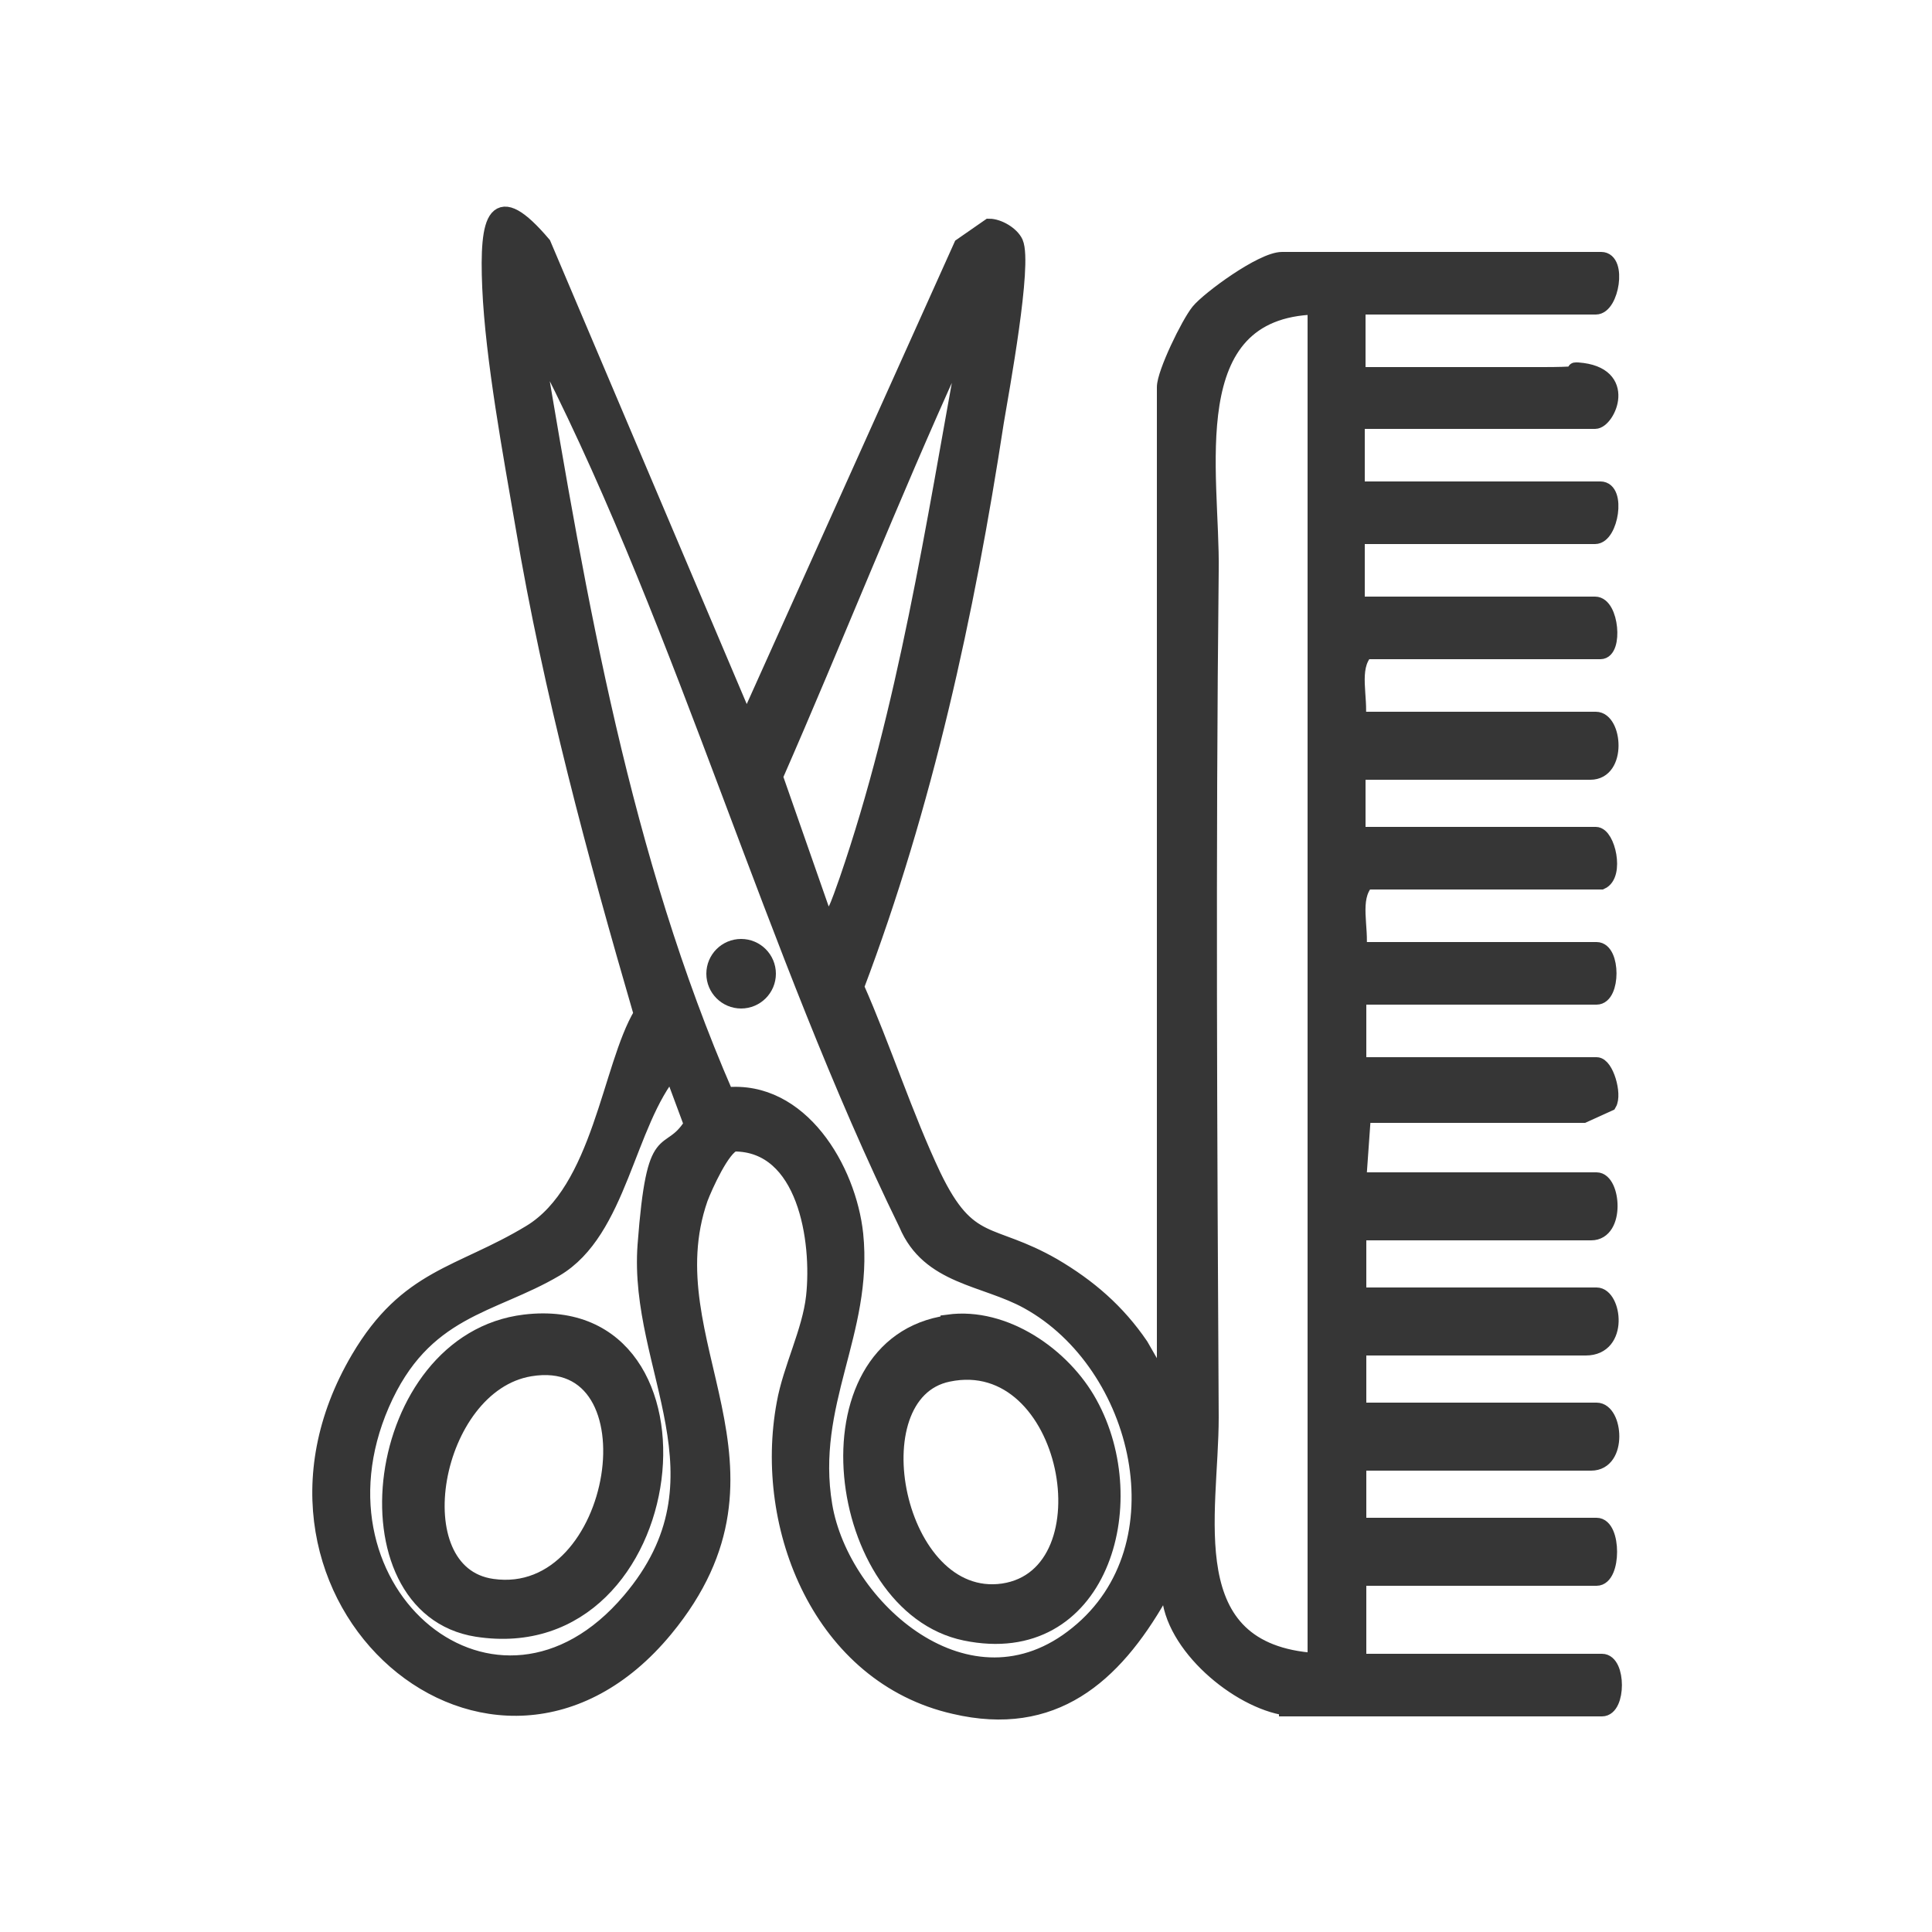 <?xml version="1.0" encoding="UTF-8"?>
<svg id="Layer_1" xmlns="http://www.w3.org/2000/svg" version="1.1" viewBox="0 0 250 250">
  <!-- Generator: Adobe Illustrator 29.5.1, SVG Export Plug-In . SVG Version: 2.1.0 Build 141)  -->
  <path d="M166.5,221c-6.3-.9-14.9-8.1-15.2-14.9-.9-.1-.9-.3-1.3.5-5.9,10.3-13.7,17.2-26.5,14.2-17.2-3.9-25-23.1-22-39.2.8-4.5,3.3-9.3,3.8-13.8.8-7.3-1.1-19.8-10.3-19.8-1.5.4-3.8,5.5-4.4,7.1-6.5,18.7,12.8,34.7-4.5,55.7-22.1,26.8-57.9-4.1-39.7-35,6.3-10.7,13.1-10.8,22.2-16.3s10.3-21.5,14.4-28.3c-6-20.6-11.7-41.7-15.3-63.1-1.6-9.3-3.9-21.7-4.3-30.9s.7-12.9,6.9-5.6l26.3,62,27.8-61.8,3.6-2.5c1.2,0,2.9,1,3.4,2.1,1.2,2.8-1.8,19-2.5,23.2-3.8,24.8-9.2,49.6-18.1,73.1,3.5,7.9,6.3,16.7,10,24.5,4.6,9.5,7.3,6.9,15.5,11.6,4.6,2.7,8.3,5.9,11.3,10.3l3.1,5.4V50.1c0-1.8,3.1-8.2,4.4-9.8s8.2-6.7,10.8-6.7h41.3c2.3,0,1.3,6.1-.7,6.1h-30.8v8.8h24c8,0,2.8-.7,4.5-.6,6.7.5,3.8,6.6,2.2,6.6h-30.8v8.8h31.5c2.3,0,1.3,6.1-.7,6.1h-30.8v8.8h30.8c2.1,0,2.6,6.1.7,6.1h-30.4c-2,2.2-.6,6-1,8.8h30.8c2.4,0,3,6.8-.7,6.8h-30.1v8.1h30.8c1.5,0,2.7,5.2.7,6.1h-30.4c-2,2.2-.6,6-1,8.8h30.8c2.1,0,2.1,6.1,0,6.1h-30.8v8.8h30.8c1.2,0,2.3,3.8,1.6,5l-3.3,1.5h-28.5c0-.1-.6,8.4-.6,8.4h30.8c2.1,0,2.7,6.8-.7,6.8h-30.1v8.1h30.8c2.2,0,3.2,6.8-1.4,6.8h-29.4v8.1h30.8c2.4,0,3,6.8-.7,6.8h-30.1v8.1h30.8c2.2,0,2.2,6.8,0,6.8h-30.8v10.8h31.5c2.1,0,2.1,6.1,0,6.1h-40.8ZM170.2,39.7c-17.9.5-13.3,21.6-13.5,34.2-.4,36.4-.2,73.3,0,109.5,0,12.5-4.6,30.3,13.5,31.5V39.7ZM93.9,141.7c9.7-1,15.9,9.6,16.8,18,1.3,12.7-6.2,21.9-4,35.1s18.7,28,32.7,16.6c14-11.3,8.3-34.9-6.4-43-5.6-3.1-12.8-3.1-15.7-10-17.3-35.4-28.5-76.5-46.2-111.4-.4-.8-.6-1.9-1.7-2,5.5,32.8,11.2,66,24.5,96.6h0ZM124.9,45.1c-1.9-.4-1.1.5-1.5,1.5-8.1,17.8-15.3,36.1-23.1,53.9l6.4,18.3c1.8.3,1-.3,1.4-1s1.1-2.8,1.5-3.9c7.6-22.1,11.2-45.9,15.4-68.9h-.1ZM87,138.4c-5.9,7-6.8,20.9-15.1,25.8s-17.1,5.1-22.5,17.5c-10.6,24.4,14.9,45.7,32.1,25.4,13.5-15.9.8-30,2-46s2.9-10.7,6-15.6l-2.6-7h0Z" fill="#363636" stroke="#363636" stroke-miterlimit="10" stroke-width="2"/>
  <path d="M122.7,171.1c7.3-1,14.9,4.3,18.3,10.5,7.2,13,1.3,33.3-16.1,29.7-17-3.5-21.4-37.4-2.2-40.1h0ZM122.7,177.8c-12.2,2.5-6.8,30.1,7.1,28.1,14.1-2.1,8.7-31.4-7.1-28.1Z" fill="#363636" stroke="#363636" stroke-miterlimit="10" stroke-width="2"/>
  <circle cx="95.9" cy="126" r="3.5" fill="#363636" stroke="#363636" stroke-miterlimit="10" stroke-width="2"/>
  <path d="M67.9,171.1c25.8-3.1,20.8,43.9-6.2,39.7-17.7-2.8-13.7-37.3,6.2-39.7ZM68.6,177.1c-12.7,2.1-17,26.5-4.9,28.2,16.8,2.4,21.8-31,4.9-28.2Z" fill="#363636" stroke="#363636" stroke-miterlimit="10" stroke-width="2"/>
</svg>